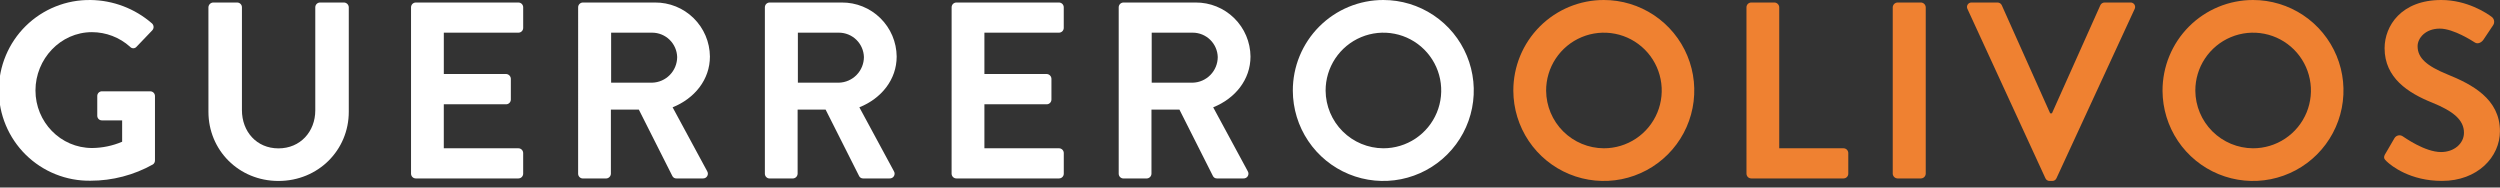 <?xml version="1.0" encoding="UTF-8"?><svg width="160" height="12" viewBox="0 0 160 12" fill="none" xmlns="http://www.w3.org/2000/svg">
<rect x="0" y="0" width="160" height="12" fill="#333333" stroke="none"/>
<g clip-path="url(#clip0_134_1834)">
<path d="M5.789 0C7.237 0.016 8.632 0.546 9.724 1.496C9.756 1.524 9.781 1.558 9.799 1.596C9.817 1.634 9.827 1.675 9.829 1.717C9.831 1.759 9.824 1.801 9.808 1.84C9.793 1.88 9.77 1.915 9.741 1.945L8.74 2.991C8.714 3.022 8.682 3.046 8.646 3.063C8.61 3.08 8.57 3.089 8.531 3.089C8.491 3.089 8.451 3.08 8.415 3.063C8.379 3.046 8.347 3.022 8.321 2.991C7.651 2.391 6.783 2.059 5.883 2.058C3.867 2.058 2.27 3.779 2.27 5.79C2.27 7.802 3.867 9.473 5.898 9.473C6.558 9.466 7.21 9.33 7.817 9.072V7.704H6.531C6.492 7.706 6.453 7.7 6.416 7.686C6.379 7.673 6.345 7.652 6.317 7.625C6.288 7.598 6.265 7.565 6.25 7.529C6.234 7.493 6.225 7.455 6.225 7.415V6.149C6.224 6.108 6.231 6.068 6.246 6.03C6.261 5.993 6.283 5.958 6.312 5.93C6.341 5.901 6.375 5.879 6.413 5.864C6.451 5.849 6.491 5.842 6.531 5.844H9.628C9.707 5.847 9.781 5.881 9.835 5.938C9.889 5.995 9.919 6.07 9.918 6.149V10.268C9.919 10.317 9.907 10.366 9.885 10.41C9.863 10.454 9.831 10.492 9.791 10.521C8.57 11.206 7.193 11.566 5.792 11.566C5.025 11.577 4.264 11.436 3.553 11.15C2.841 10.865 2.194 10.441 1.647 9.903C1.101 9.365 0.668 8.723 0.372 8.016C0.076 7.309 -0.077 6.55 -0.077 5.783C-0.077 5.017 0.076 4.258 0.372 3.551C0.668 2.844 1.101 2.202 1.647 1.664C2.194 1.126 2.841 0.702 3.553 0.417C4.264 0.131 5.025 -0.01 5.792 0.001" fill="white"/>
<path d="M13.339 0.466C13.342 0.386 13.375 0.31 13.432 0.253C13.489 0.196 13.565 0.163 13.645 0.161H15.178C15.218 0.161 15.258 0.168 15.295 0.184C15.332 0.199 15.366 0.221 15.394 0.25C15.423 0.278 15.445 0.312 15.461 0.349C15.476 0.386 15.484 0.426 15.484 0.466V7.052C15.484 8.418 16.42 9.496 17.822 9.496C19.224 9.496 20.178 8.418 20.178 7.067V0.466C20.178 0.426 20.186 0.386 20.201 0.349C20.217 0.312 20.239 0.278 20.268 0.25C20.296 0.221 20.33 0.199 20.367 0.184C20.404 0.168 20.444 0.161 20.484 0.161H22.017C22.097 0.163 22.173 0.196 22.23 0.253C22.287 0.31 22.32 0.386 22.322 0.466V7.157C22.322 9.603 20.37 11.581 17.822 11.581C15.274 11.581 13.34 9.603 13.34 7.157L13.339 0.466Z" fill="white"/>
<path d="M26.306 0.466C26.306 0.426 26.314 0.386 26.33 0.349C26.345 0.312 26.368 0.278 26.396 0.25C26.425 0.221 26.459 0.199 26.496 0.184C26.533 0.168 26.573 0.161 26.613 0.161H33.177C33.218 0.161 33.257 0.168 33.294 0.184C33.332 0.199 33.365 0.221 33.394 0.25C33.422 0.278 33.445 0.312 33.46 0.349C33.476 0.386 33.484 0.426 33.484 0.466V1.785C33.484 1.825 33.476 1.865 33.461 1.902C33.446 1.939 33.423 1.973 33.395 2.001C33.367 2.03 33.333 2.052 33.296 2.068C33.258 2.083 33.219 2.091 33.179 2.091H28.404V4.736H32.388C32.468 4.738 32.545 4.771 32.601 4.828C32.658 4.884 32.691 4.961 32.694 5.041V6.369C32.694 6.409 32.686 6.449 32.671 6.486C32.655 6.523 32.633 6.557 32.605 6.585C32.576 6.614 32.542 6.636 32.505 6.652C32.468 6.667 32.428 6.675 32.388 6.675H28.403V9.49H33.176C33.257 9.49 33.335 9.522 33.392 9.579C33.45 9.636 33.482 9.714 33.483 9.795V11.115C33.483 11.155 33.475 11.195 33.459 11.232C33.444 11.269 33.421 11.303 33.393 11.331C33.364 11.36 33.33 11.382 33.293 11.397C33.256 11.412 33.216 11.42 33.176 11.42H26.613C26.573 11.42 26.533 11.412 26.496 11.397C26.459 11.382 26.425 11.36 26.396 11.331C26.368 11.303 26.345 11.269 26.33 11.232C26.314 11.195 26.306 11.155 26.306 11.115V0.466Z" fill="white"/>
<path d="M41.741 5.291C42.168 5.279 42.574 5.1 42.872 4.794C43.17 4.488 43.337 4.078 43.339 3.651C43.327 3.235 43.154 2.839 42.856 2.547C42.558 2.256 42.158 2.092 41.741 2.091H39.112V5.291H41.741ZM37.001 0.466C37.001 0.426 37.009 0.386 37.024 0.349C37.04 0.312 37.062 0.278 37.091 0.25C37.119 0.221 37.153 0.199 37.19 0.184C37.227 0.168 37.267 0.161 37.307 0.161H41.919C42.843 0.153 43.733 0.513 44.392 1.162C45.052 1.81 45.426 2.694 45.435 3.618C45.435 5.099 44.45 6.305 43.047 6.868L45.257 10.954C45.287 11.001 45.303 11.056 45.304 11.112C45.305 11.168 45.291 11.223 45.262 11.271C45.234 11.319 45.193 11.359 45.143 11.385C45.094 11.411 45.038 11.423 44.982 11.42H43.289C43.238 11.422 43.187 11.409 43.142 11.384C43.097 11.358 43.061 11.321 43.036 11.276L40.886 7.015H39.097V11.117C39.094 11.197 39.062 11.274 39.005 11.33C38.948 11.387 38.872 11.42 38.792 11.422H37.306C37.266 11.423 37.226 11.415 37.189 11.4C37.152 11.384 37.118 11.362 37.09 11.334C37.061 11.305 37.038 11.271 37.023 11.234C37.008 11.197 37 11.158 37 11.117L37.001 0.466Z" fill="white"/>
<path d="M53.694 5.291C54.12 5.279 54.526 5.1 54.824 4.794C55.122 4.488 55.289 4.078 55.291 3.651C55.279 3.235 55.106 2.839 54.808 2.547C54.51 2.256 54.11 2.092 53.694 2.091H51.064V5.291H53.694ZM48.952 0.466C48.952 0.426 48.96 0.386 48.975 0.349C48.99 0.312 49.013 0.278 49.041 0.25C49.07 0.221 49.104 0.199 49.141 0.184C49.178 0.168 49.218 0.161 49.258 0.161H53.871C54.795 0.153 55.685 0.513 56.344 1.162C57.004 1.81 57.379 2.694 57.387 3.618C57.387 5.099 56.403 6.305 54.999 6.868L57.208 10.954C57.238 11.001 57.254 11.056 57.255 11.111C57.256 11.167 57.242 11.222 57.213 11.27C57.185 11.319 57.144 11.358 57.095 11.384C57.046 11.411 56.99 11.423 56.934 11.42H55.241C55.19 11.422 55.139 11.409 55.094 11.384C55.049 11.358 55.013 11.321 54.988 11.276L52.839 7.015H51.048V11.117C51.045 11.197 51.012 11.274 50.956 11.33C50.899 11.387 50.823 11.42 50.742 11.422H49.258C49.218 11.423 49.178 11.415 49.141 11.4C49.104 11.384 49.07 11.362 49.041 11.334C49.013 11.305 48.99 11.271 48.975 11.234C48.96 11.197 48.952 11.158 48.952 11.117V0.466Z" fill="white"/>
<path d="M60.904 0.466C60.904 0.426 60.911 0.386 60.927 0.349C60.942 0.312 60.965 0.278 60.993 0.25C61.022 0.221 61.056 0.199 61.093 0.184C61.13 0.168 61.17 0.161 61.21 0.161H67.773C67.813 0.161 67.853 0.168 67.89 0.184C67.927 0.199 67.961 0.221 67.99 0.25C68.018 0.278 68.041 0.312 68.056 0.349C68.072 0.386 68.08 0.426 68.08 0.466V1.786C68.08 1.826 68.072 1.866 68.056 1.903C68.041 1.94 68.018 1.974 67.99 2.002C67.961 2.03 67.927 2.053 67.89 2.068C67.853 2.083 67.813 2.091 67.773 2.091H63.002V4.736H66.985C67.066 4.738 67.142 4.771 67.199 4.827C67.256 4.884 67.289 4.96 67.292 5.041V6.369C67.292 6.409 67.284 6.449 67.269 6.486C67.253 6.524 67.231 6.557 67.202 6.586C67.174 6.614 67.14 6.636 67.103 6.652C67.065 6.667 67.026 6.675 66.985 6.675H63.002V9.49H67.776C67.857 9.49 67.934 9.522 67.992 9.579C68.049 9.636 68.082 9.714 68.082 9.795V11.115C68.082 11.155 68.074 11.195 68.059 11.232C68.043 11.269 68.021 11.303 67.992 11.331C67.964 11.36 67.93 11.382 67.893 11.397C67.856 11.412 67.816 11.42 67.776 11.42H61.21C61.17 11.42 61.13 11.412 61.093 11.397C61.056 11.382 61.022 11.36 60.993 11.331C60.964 11.303 60.942 11.269 60.926 11.232C60.911 11.195 60.903 11.155 60.902 11.115L60.904 0.466Z" fill="white"/>
<path d="M76.339 5.291C76.766 5.279 77.171 5.1 77.469 4.794C77.767 4.488 77.934 4.078 77.936 3.651C77.924 3.235 77.751 2.839 77.453 2.547C77.155 2.256 76.755 2.092 76.339 2.091H73.709V5.291H76.339ZM71.597 0.466C71.597 0.426 71.605 0.386 71.621 0.349C71.636 0.312 71.659 0.278 71.688 0.25C71.716 0.221 71.75 0.199 71.787 0.184C71.824 0.168 71.864 0.161 71.905 0.161H76.516C77.441 0.153 78.33 0.513 78.99 1.162C79.649 1.81 80.024 2.694 80.032 3.618C80.032 5.099 79.048 6.305 77.644 6.868L79.854 10.954C79.884 11.001 79.901 11.056 79.901 11.112C79.902 11.168 79.888 11.223 79.859 11.271C79.831 11.319 79.79 11.359 79.74 11.385C79.691 11.411 79.635 11.423 79.58 11.42H77.886C77.835 11.422 77.784 11.409 77.739 11.384C77.695 11.358 77.658 11.321 77.633 11.276L75.484 7.015H73.694V11.117C73.692 11.197 73.659 11.274 73.602 11.33C73.545 11.387 73.469 11.42 73.389 11.422H71.903C71.863 11.423 71.823 11.415 71.786 11.4C71.749 11.384 71.715 11.362 71.687 11.334C71.658 11.305 71.636 11.271 71.62 11.234C71.605 11.197 71.597 11.158 71.597 11.117V0.466Z" fill="white"/>
<path d="M88.531 9.49C89.264 9.491 89.981 9.275 90.59 8.869C91.2 8.463 91.675 7.884 91.956 7.208C92.237 6.531 92.31 5.786 92.167 5.067C92.024 4.349 91.67 3.689 91.151 3.171C90.633 2.654 89.972 2.302 89.253 2.161C88.534 2.019 87.79 2.094 87.113 2.377C86.437 2.659 85.86 3.136 85.455 3.746C85.05 4.357 84.836 5.074 84.839 5.807C84.847 6.783 85.239 7.717 85.93 8.406C86.621 9.095 87.555 9.485 88.531 9.49ZM88.531 1.27091e-06C89.676 5.89767e-06 90.795 0.339 91.746 0.975C92.698 1.61 93.441 2.514 93.879 3.571C94.318 4.628 94.434 5.791 94.212 6.914C93.99 8.037 93.44 9.069 92.631 9.879C91.823 10.69 90.793 11.242 89.671 11.468C88.549 11.693 87.385 11.581 86.327 11.145C85.268 10.709 84.363 9.97 83.725 9.019C83.086 8.069 82.744 6.951 82.741 5.807C82.738 5.045 82.886 4.29 83.176 3.585C83.466 2.881 83.892 2.24 84.43 1.701C84.968 1.161 85.607 0.733 86.311 0.441C87.015 0.149 87.769 -0.001 88.531 1.27091e-06Z" fill="white"/>
<path d="M102.644 9.49C103.376 9.491 104.093 9.275 104.703 8.869C105.313 8.463 105.788 7.884 106.069 7.208C106.349 6.531 106.423 5.786 106.279 5.067C106.136 4.349 105.783 3.689 105.264 3.171C104.745 2.654 104.085 2.302 103.366 2.161C102.647 2.019 101.902 2.094 101.226 2.377C100.55 2.659 99.973 3.136 99.568 3.746C99.163 4.357 98.949 5.074 98.952 5.807C98.96 6.783 99.351 7.717 100.042 8.406C100.733 9.095 101.668 9.485 102.644 9.49ZM102.644 1.27091e-06C103.788 5.89767e-06 104.907 0.339 105.859 0.975C106.811 1.61 107.553 2.514 107.992 3.571C108.431 4.628 108.546 5.791 108.324 6.914C108.102 8.037 107.552 9.069 106.744 9.879C105.936 10.69 104.906 11.242 103.783 11.468C102.661 11.693 101.498 11.581 100.439 11.145C99.381 10.709 98.475 9.97 97.837 9.019C97.199 8.069 96.857 6.951 96.853 5.807C96.851 5.045 96.999 4.29 97.288 3.585C97.578 2.881 98.004 2.24 98.542 1.701C99.08 1.161 99.72 0.733 100.423 0.441C101.127 0.149 101.882 -0.001 102.644 1.27091e-06Z" fill="#EF8131"/>
<path d="M111.774 0.466C111.774 0.426 111.782 0.386 111.798 0.349C111.813 0.312 111.836 0.278 111.865 0.25C111.893 0.221 111.927 0.199 111.964 0.184C112.002 0.168 112.042 0.161 112.082 0.161H113.565C113.645 0.163 113.721 0.196 113.778 0.253C113.835 0.31 113.869 0.386 113.871 0.466V9.49H117.984C118.065 9.49 118.143 9.522 118.2 9.579C118.257 9.636 118.29 9.714 118.29 9.795V11.115C118.29 11.155 118.282 11.195 118.267 11.232C118.251 11.269 118.229 11.303 118.2 11.331C118.172 11.36 118.138 11.382 118.101 11.397C118.064 11.412 118.024 11.42 117.984 11.42H112.082C112.042 11.42 112.002 11.412 111.965 11.397C111.927 11.382 111.894 11.36 111.865 11.331C111.837 11.303 111.814 11.269 111.799 11.232C111.783 11.195 111.775 11.155 111.775 11.115L111.774 0.466Z" fill="#EF8131"/>
<path d="M121.135 0.466C121.138 0.386 121.171 0.31 121.228 0.253C121.285 0.196 121.361 0.163 121.441 0.161H122.941C123.021 0.163 123.097 0.196 123.154 0.253C123.211 0.31 123.244 0.386 123.247 0.466V11.115C123.245 11.195 123.212 11.271 123.155 11.328C123.098 11.385 123.022 11.418 122.942 11.42H121.443C121.362 11.418 121.285 11.385 121.228 11.328C121.171 11.272 121.138 11.195 121.135 11.115V0.466Z" fill="#EF8131"/>
<path d="M125.92 0.579C125.896 0.534 125.884 0.483 125.887 0.432C125.889 0.381 125.905 0.331 125.933 0.288C125.961 0.246 126 0.211 126.046 0.189C126.092 0.166 126.143 0.157 126.194 0.161H127.841C127.899 0.16 127.956 0.177 128.004 0.208C128.053 0.24 128.091 0.285 128.115 0.338L131.211 7.255H131.324L134.42 0.338C134.444 0.285 134.482 0.24 134.531 0.208C134.579 0.177 134.636 0.16 134.694 0.161H136.34C136.391 0.157 136.443 0.166 136.489 0.189C136.535 0.211 136.574 0.246 136.602 0.288C136.63 0.331 136.646 0.381 136.648 0.432C136.651 0.483 136.639 0.534 136.615 0.579L131.615 11.405C131.592 11.458 131.554 11.504 131.505 11.535C131.456 11.567 131.398 11.583 131.34 11.581H131.179C131.121 11.582 131.064 11.566 131.015 11.535C130.966 11.504 130.928 11.458 130.905 11.405L125.92 0.579Z" fill="#EF8131"/>
<path d="M144.193 9.49C144.926 9.491 145.642 9.275 146.252 8.869C146.862 8.463 147.337 7.884 147.618 7.208C147.898 6.531 147.972 5.786 147.828 5.067C147.685 4.349 147.332 3.689 146.813 3.171C146.294 2.654 145.634 2.302 144.915 2.161C144.196 2.019 143.451 2.094 142.775 2.377C142.099 2.659 141.522 3.136 141.117 3.746C140.712 4.357 140.498 5.074 140.501 5.807C140.509 6.783 140.9 7.717 141.591 8.406C142.282 9.095 143.217 9.485 144.193 9.49ZM144.193 5.68052e-07C145.337 5.19481e-06 146.456 0.339 147.408 0.975C148.36 1.61 149.102 2.514 149.541 3.571C149.98 4.628 150.095 5.791 149.873 6.914C149.651 8.037 149.101 9.069 148.293 9.879C147.485 10.69 146.455 11.242 145.333 11.468C144.21 11.693 143.047 11.581 141.988 11.145C140.93 10.709 140.024 9.97 139.386 9.019C138.748 8.069 138.406 6.951 138.402 5.807C138.4 5.045 138.548 4.29 138.838 3.586C139.128 2.881 139.554 2.241 140.092 1.701C140.63 1.162 141.269 0.734 141.973 0.442C142.676 0.15 143.431 -0 144.193 5.68052e-07Z" fill="#EF8131"/>
<path d="M152.662 9.845L153.243 8.847C153.269 8.801 153.305 8.761 153.348 8.73C153.391 8.699 153.44 8.677 153.491 8.667C153.543 8.656 153.596 8.656 153.648 8.668C153.7 8.68 153.748 8.702 153.79 8.734C153.871 8.782 155.183 9.731 156.226 9.731C157.064 9.731 157.694 9.185 157.694 8.493C157.694 7.672 157 7.11 155.646 6.563C154.126 5.951 152.614 4.986 152.614 3.088C152.614 1.657 153.679 0 156.242 0C157.889 0 159.145 0.836 159.468 1.078C159.548 1.138 159.602 1.226 159.62 1.324C159.638 1.423 159.618 1.524 159.564 1.608L158.951 2.525C158.825 2.718 158.58 2.847 158.388 2.718C158.261 2.638 157.033 1.831 156.146 1.831C155.226 1.831 154.726 2.442 154.726 2.957C154.726 3.717 155.323 4.224 156.626 4.758C158.19 5.392 159.996 6.319 159.996 8.393C159.996 10.051 158.56 11.578 156.287 11.578C154.26 11.578 153.061 10.63 152.74 10.323C152.595 10.179 152.514 10.099 152.659 9.842" fill="#EF8131"/>
</g>
<defs>
<clipPath id="clip0_134_1834">
<rect width="160" height="11.582" fill="white"/>
</clipPath>
</defs>
</svg>

